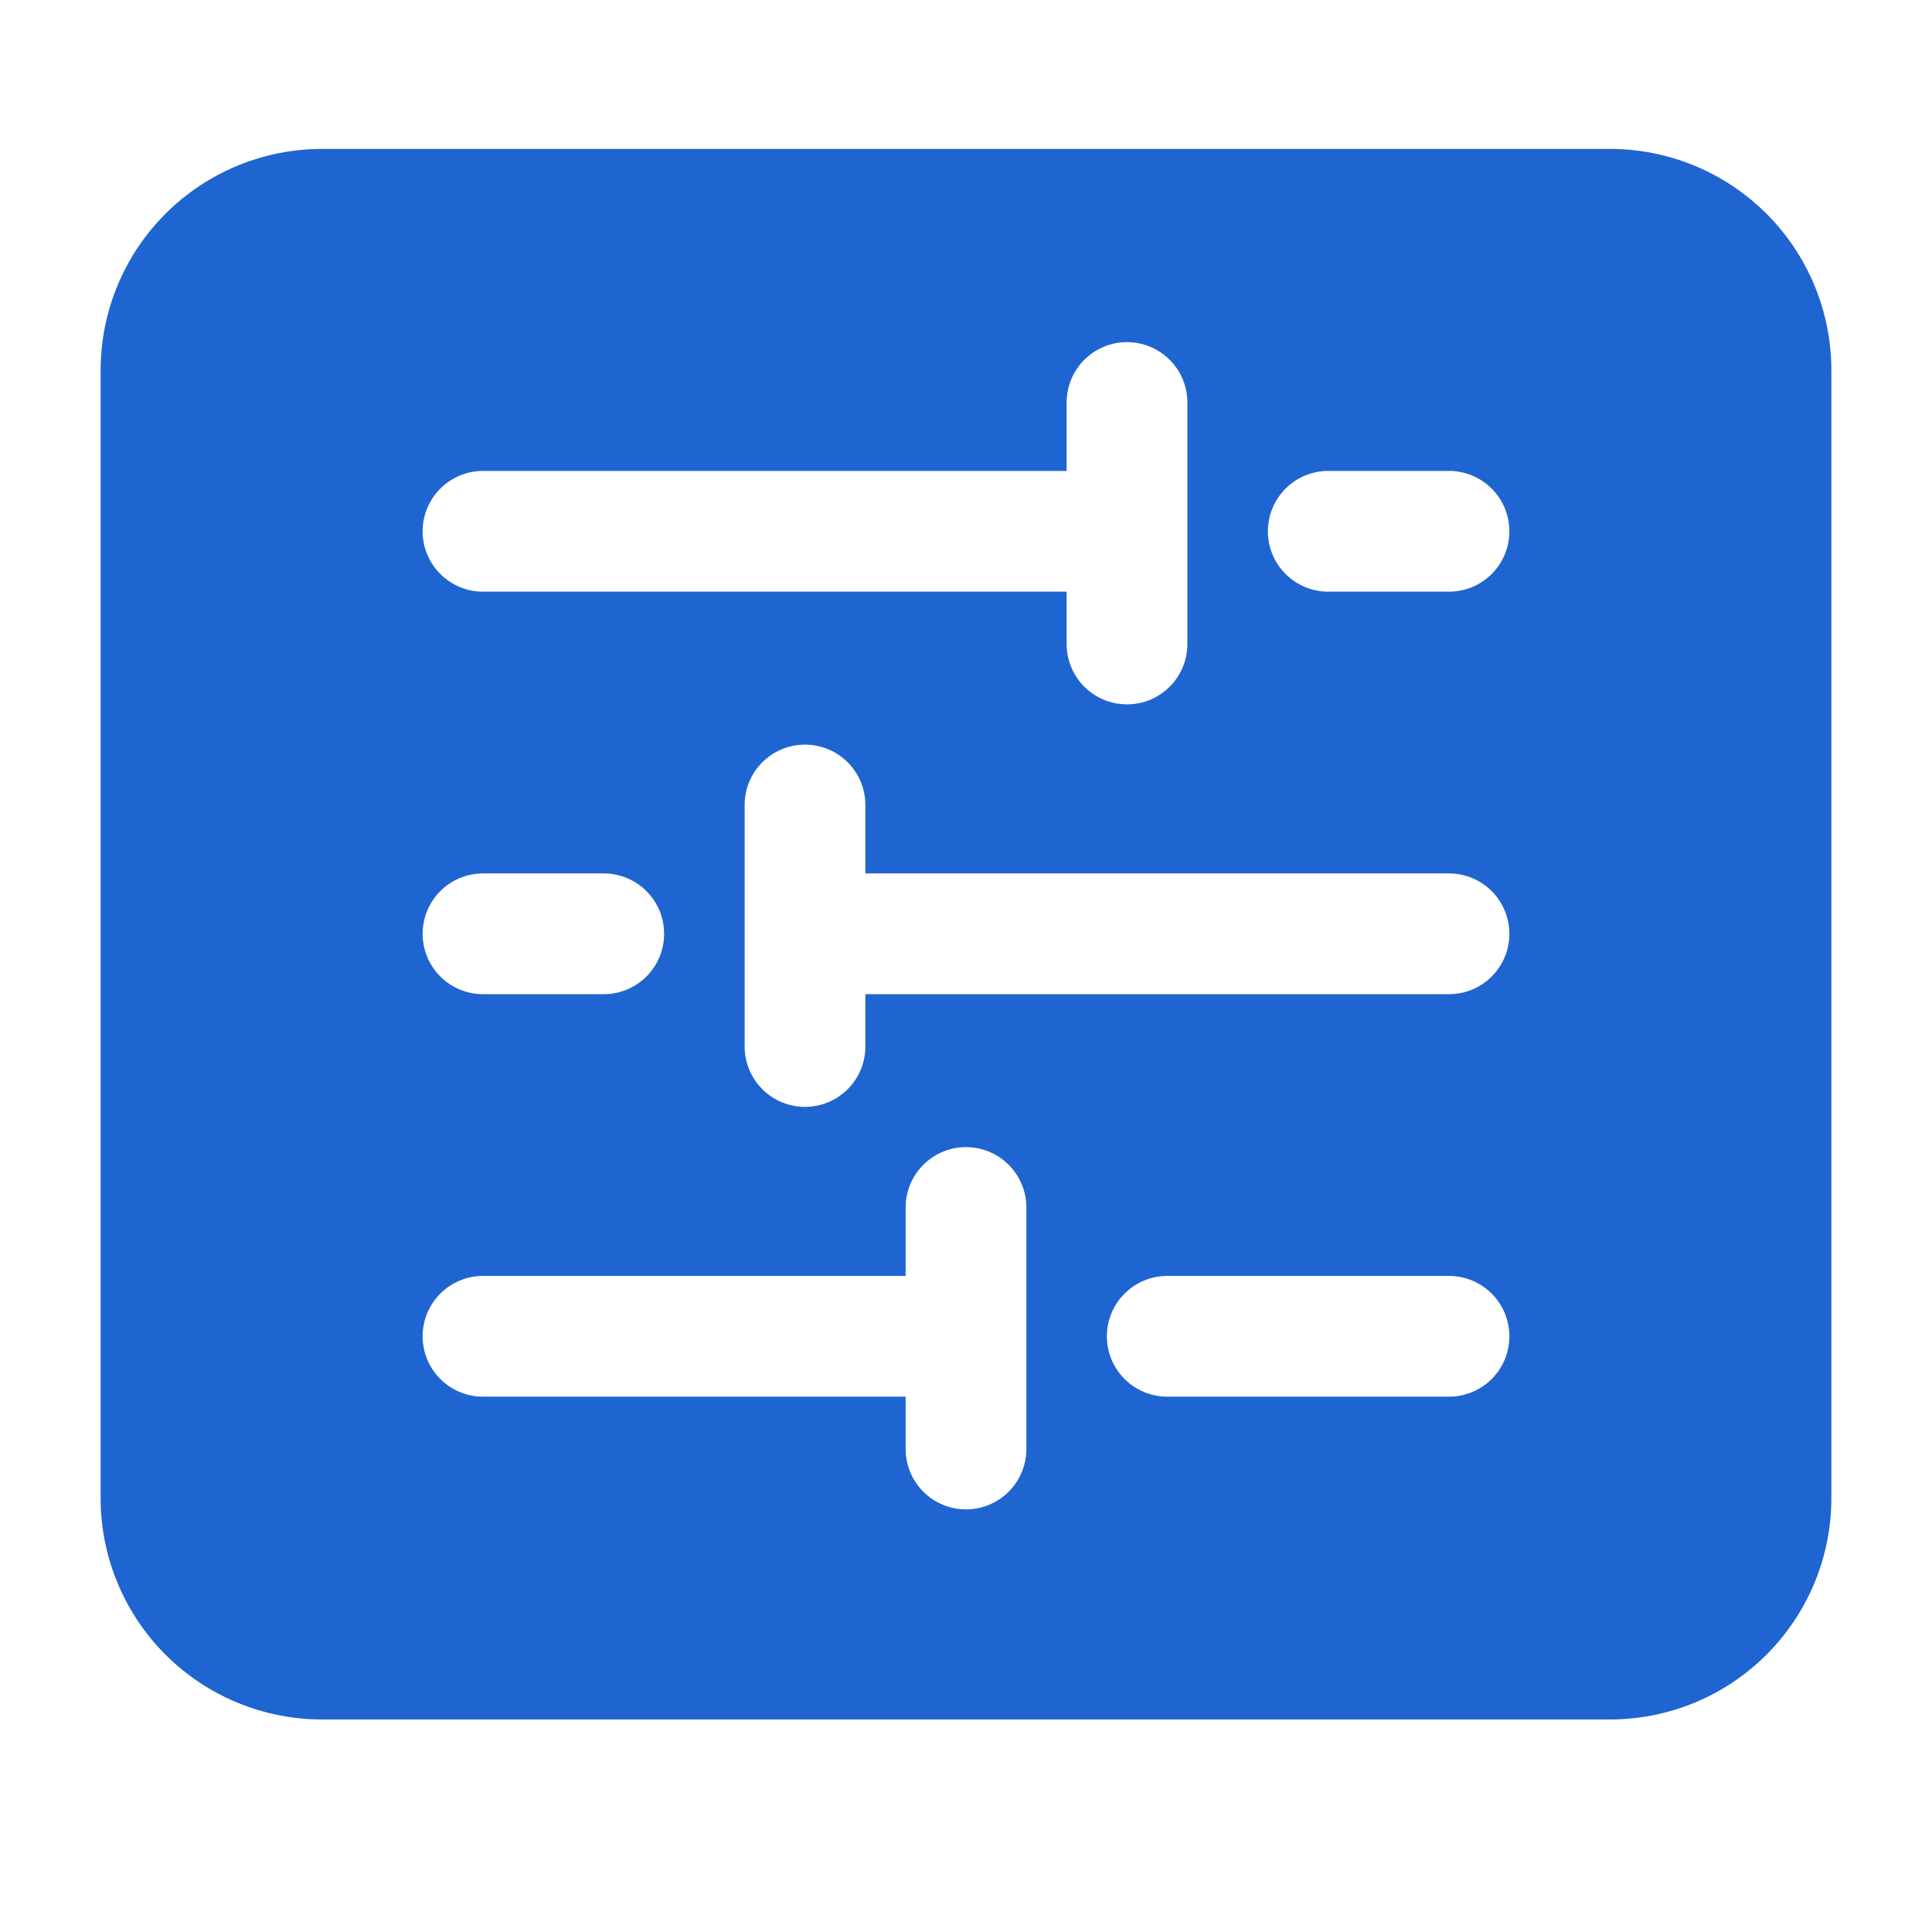 <svg width="203" height="203" viewBox="0 0 203 203" fill="none" xmlns="http://www.w3.org/2000/svg">
<path d="M169.167 15.648H33.833C27.664 15.648 21.748 18.099 17.386 22.461C13.024 26.823 10.573 32.739 10.573 38.908V157.325C10.562 160.387 11.155 163.421 12.319 166.252C13.483 169.084 15.195 171.658 17.356 173.827C19.517 175.996 22.085 177.717 24.912 178.891C27.74 180.066 30.772 180.67 33.833 180.67H169.167C175.336 180.67 181.252 178.219 185.614 173.857C189.976 169.495 192.427 163.579 192.427 157.41V38.908C192.427 32.739 189.976 26.823 185.614 22.461C181.252 18.099 175.336 15.648 169.167 15.648ZM50.75 49.481H112.073V42.292C112.073 40.609 112.741 38.996 113.931 37.806C115.121 36.616 116.734 35.948 118.417 35.948C120.099 35.948 121.713 36.616 122.902 37.806C124.092 38.996 124.76 40.609 124.76 42.292V67.667C124.76 69.349 124.092 70.963 122.902 72.152C121.713 73.342 120.099 74.01 118.417 74.01C116.734 74.01 115.121 73.342 113.931 72.152C112.741 70.963 112.073 69.349 112.073 67.667V62.169H50.75C49.068 62.169 47.454 61.5 46.264 60.311C45.075 59.121 44.406 57.508 44.406 55.825C44.406 54.143 45.075 52.529 46.264 51.339C47.454 50.15 49.068 49.481 50.75 49.481ZM50.75 91.773H63.438C65.12 91.773 66.734 92.441 67.923 93.631C69.113 94.821 69.781 96.434 69.781 98.117C69.781 99.799 69.113 101.413 67.923 102.602C66.734 103.792 65.12 104.46 63.438 104.46H50.75C49.068 104.46 47.454 103.792 46.264 102.602C45.075 101.413 44.406 99.799 44.406 98.117C44.406 96.434 45.075 94.821 46.264 93.631C47.454 92.441 49.068 91.773 50.75 91.773ZM107.844 152.25C107.844 153.933 107.175 155.546 105.986 156.736C104.796 157.925 103.182 158.594 101.5 158.594C99.817 158.594 98.204 157.925 97.014 156.736C95.825 155.546 95.156 153.933 95.156 152.25V146.752H50.75C49.068 146.752 47.454 146.084 46.264 144.894C45.075 143.704 44.406 142.091 44.406 140.408C44.406 138.726 45.075 137.112 46.264 135.923C47.454 134.733 49.068 134.065 50.75 134.065H95.156V126.875C95.156 125.193 95.825 123.579 97.014 122.389C98.204 121.2 99.817 120.531 101.5 120.531C103.182 120.531 104.796 121.2 105.986 122.389C107.175 123.579 107.844 125.193 107.844 126.875V152.25ZM152.25 146.752H122.646C120.963 146.752 119.35 146.084 118.16 144.894C116.97 143.704 116.302 142.091 116.302 140.408C116.302 138.726 116.97 137.112 118.16 135.923C119.35 134.733 120.963 134.065 122.646 134.065H152.25C153.932 134.065 155.546 134.733 156.736 135.923C157.925 137.112 158.594 138.726 158.594 140.408C158.594 142.091 157.925 143.704 156.736 144.894C155.546 146.084 153.932 146.752 152.25 146.752ZM152.25 104.46H90.927V109.958C90.927 111.641 90.259 113.254 89.069 114.444C87.879 115.634 86.266 116.302 84.583 116.302C82.901 116.302 81.287 115.634 80.098 114.444C78.908 113.254 78.24 111.641 78.24 109.958V84.583C78.24 82.901 78.908 81.287 80.098 80.098C81.287 78.908 82.901 78.24 84.583 78.24C86.266 78.24 87.879 78.908 89.069 80.098C90.259 81.287 90.927 82.901 90.927 84.583V91.773H152.25C153.932 91.773 155.546 92.441 156.736 93.631C157.925 94.821 158.594 96.434 158.594 98.117C158.594 99.799 157.925 101.413 156.736 102.602C155.546 103.792 153.932 104.46 152.25 104.46ZM152.25 62.169H139.562C137.88 62.169 136.266 61.5 135.077 60.311C133.887 59.121 133.219 57.508 133.219 55.825C133.219 54.143 133.887 52.529 135.077 51.339C136.266 50.15 137.88 49.481 139.562 49.481H152.25C153.932 49.481 155.546 50.15 156.736 51.339C157.925 52.529 158.594 54.143 158.594 55.825C158.594 57.508 157.925 59.121 156.736 60.311C155.546 61.5 153.932 62.169 152.25 62.169Z" fill="#1F65D1"/>
</svg>
